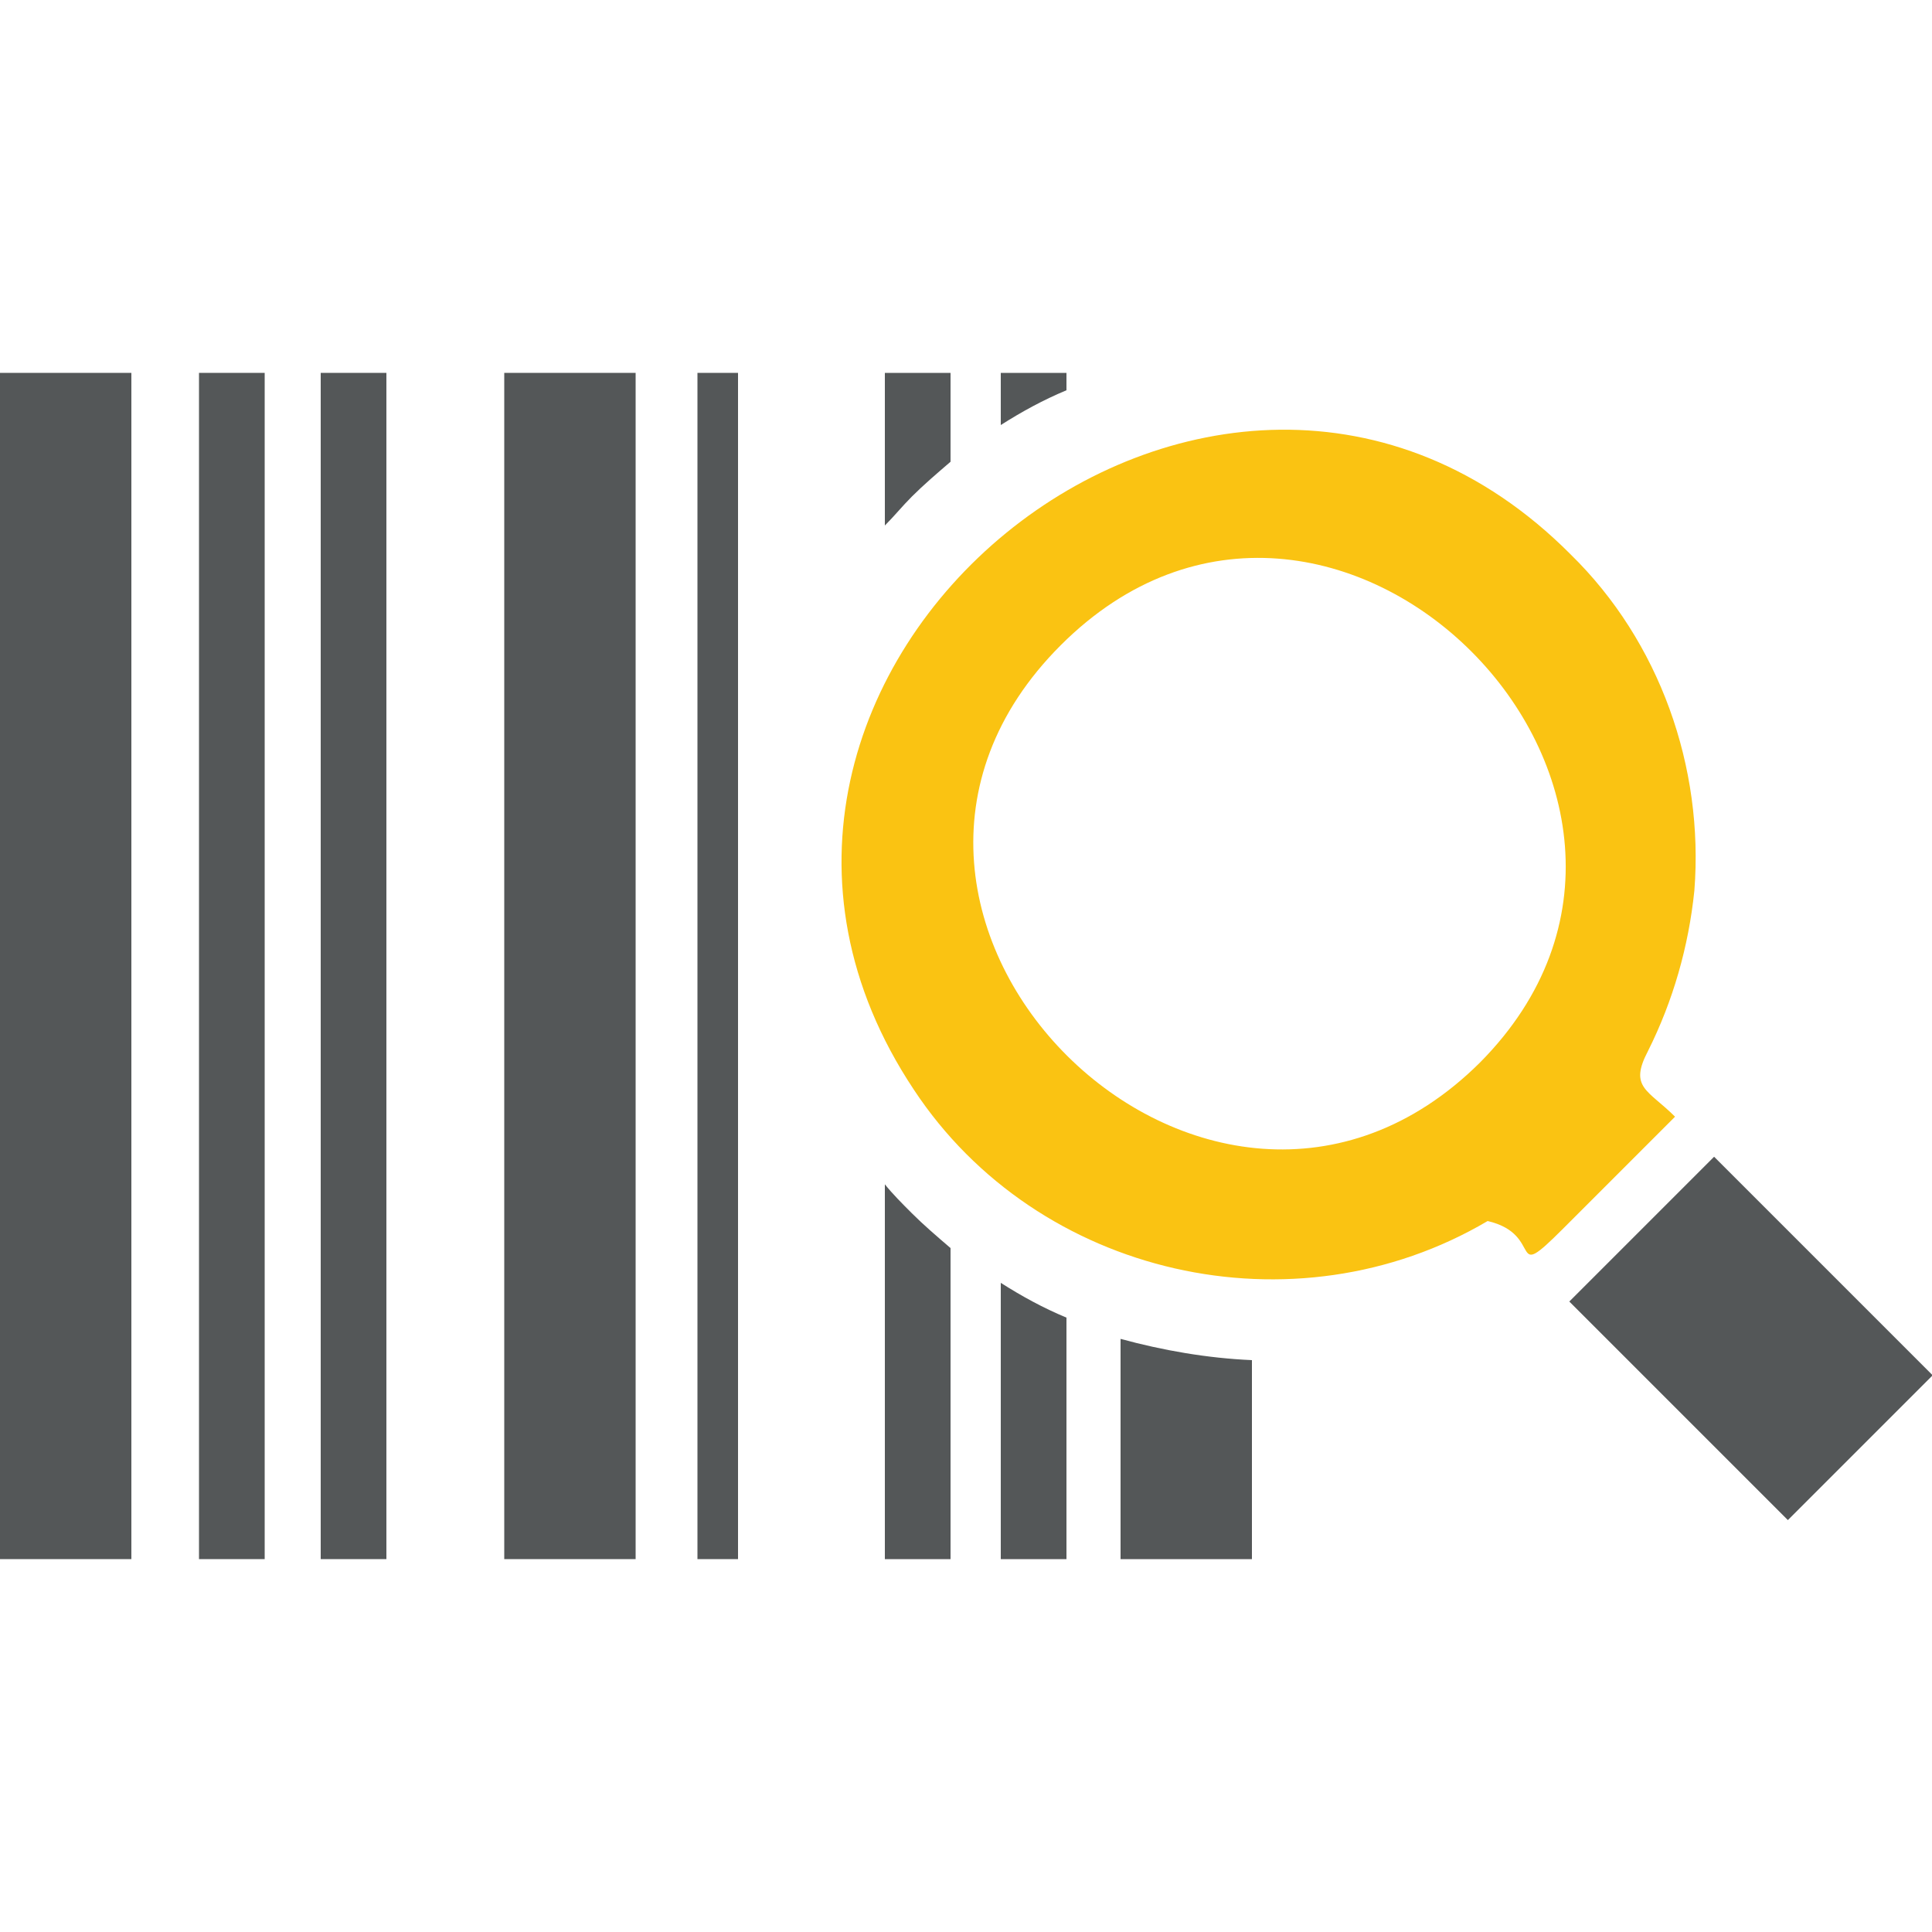 <?xml version="1.0" encoding="utf-8"?>
<!-- Generator: Adobe Illustrator 18.1.1, SVG Export Plug-In . SVG Version: 6.00 Build 0)  -->
<svg version="1.1" id="Layer_1" xmlns="http://www.w3.org/2000/svg" xmlns:xlink="http://www.w3.org/1999/xlink" x="0px" y="0px"
	 viewBox="0 0 100 100" style="enable-background:new 0 0 100 100;" xml:space="preserve">
<style type="text/css">
	.st0{fill:#545758;}
	.st1{fill:#FAC312;}
</style>
<g>
	<rect y="19.3" class="st0" width="6.8" height="61.4"/>
	<rect x="26.1" y="19.3" class="st0" width="6.8" height="61.4"/>
	<path class="st0" d="M64.8,70.4v10.3H58V69.3C60.2,69.9,62.5,70.3,64.8,70.4z"/>
	<rect x="10.3" y="19.3" class="st0" width="3.4" height="61.4"/>
	<rect x="16.6" y="19.3" class="st0" width="3.4" height="61.4"/>
	<path class="st0" d="M49.2,19.3v4.6c-0.7,0.6-1.4,1.2-2,1.8c-0.5,0.5-0.9,1-1.4,1.5v-7.9H49.2z"/>
	<path class="st0" d="M49.2,64.6v16.1h-3.4V61.3c0.4,0.5,0.9,1,1.4,1.5C47.8,63.4,48.5,64,49.2,64.6z"/>
	<path class="st0" d="M55.2,19.3v0.9c-1.2,0.5-2.3,1.1-3.4,1.8v-2.7C51.8,19.3,55.2,19.3,55.2,19.3z"/>
	<path class="st0" d="M55.2,68.2v12.5h-3.4V66.4C52.9,67.1,54,67.7,55.2,68.2z"/>
	<g>
		<path class="st1" d="M87.7,46.1c0.5-6.4-1.8-12.9-6.4-17.4C63,10.3,33,34.9,47.3,56.4C53.7,66.1,67,69.1,77,63.2
			c3,0.7,1,3.3,3.9,0.4c1.9-1.9,3.9-3.9,5.8-5.8c-1.4-1.4-2.4-1.5-1.4-3.4C86.6,51.8,87.4,49,87.7,46.1z M76.6,55L76.6,55
			c-14,13.9-35.7-7.6-21.7-21.6S90.4,41.1,76.6,55z"/>
		
			<rect x="85.3" y="61.3" transform="matrix(-0.707 0.707 -0.707 -0.707 203.68 54.217)" class="st0" width="10.6" height="16"/>
	</g>
	<rect x="36.1" y="19.3" class="st0" width="2.1" height="61.4"/>
</g>
</svg>
